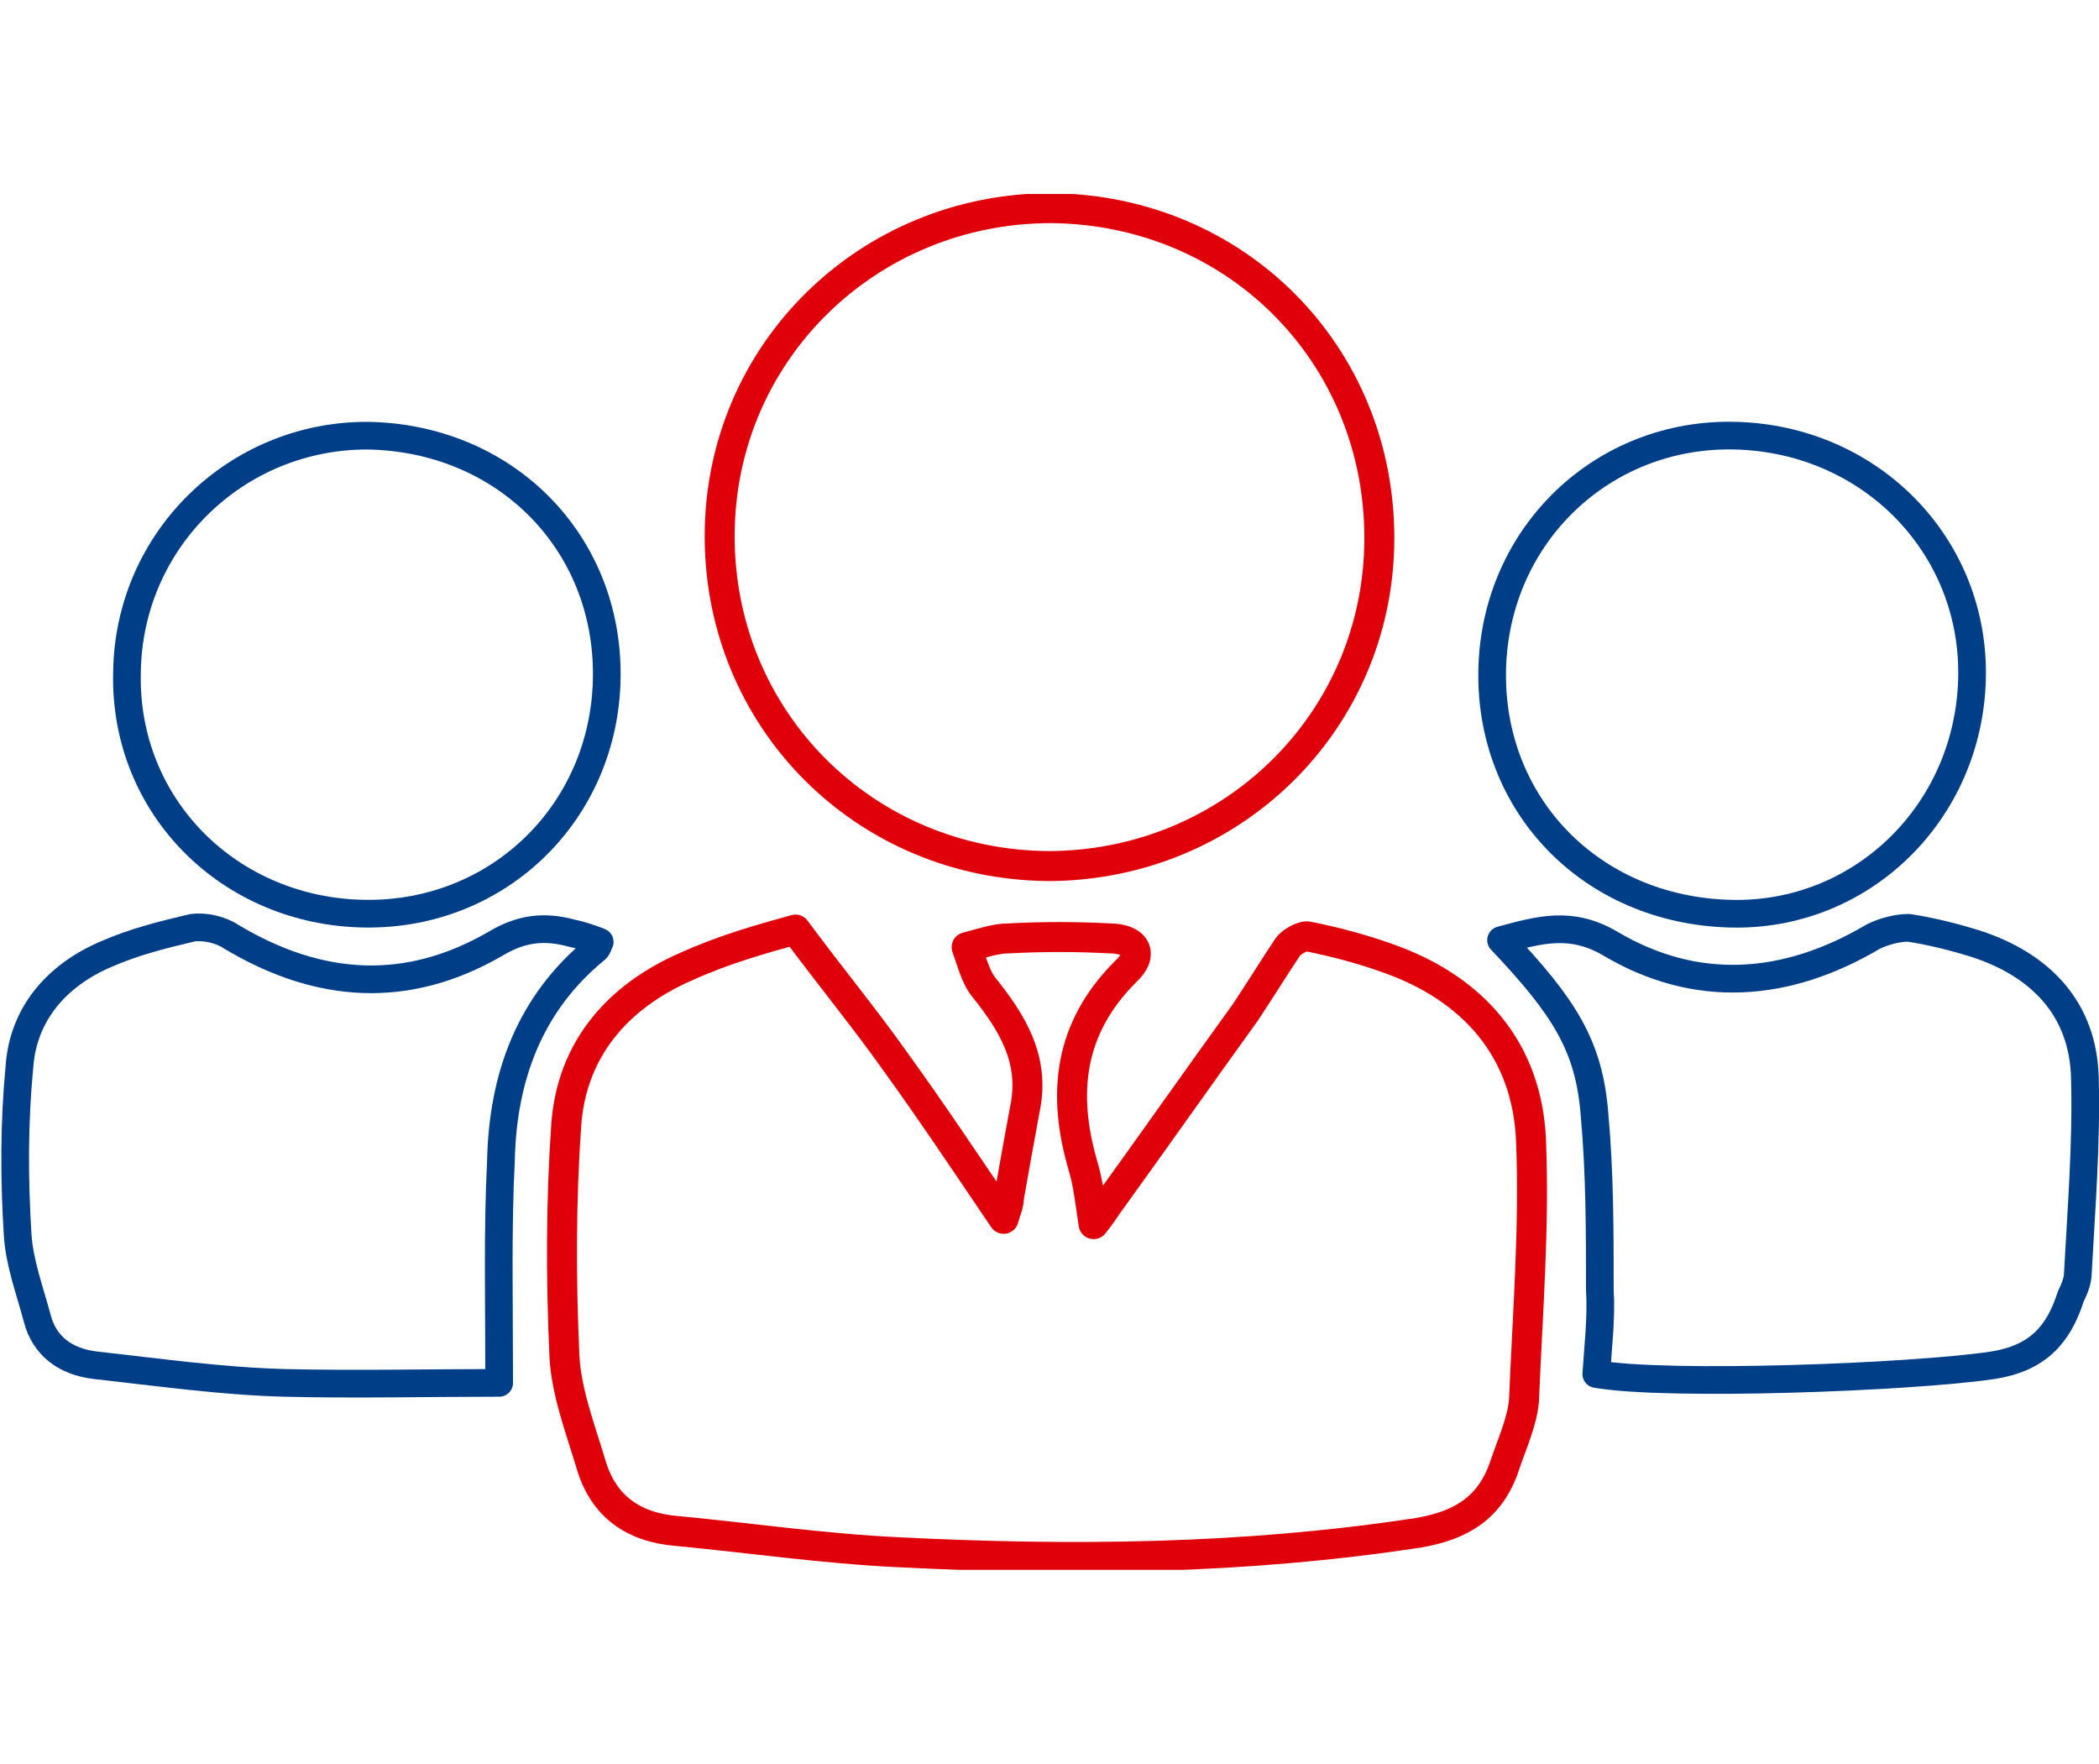 <?xml version="1.0" encoding="utf-8"?>
<!-- Generator: Adobe Illustrator 21.1.0, SVG Export Plug-In . SVG Version: 6.00 Build 0)  -->
<svg version="1.1" id="Layer_1" xmlns="http://www.w3.org/2000/svg" xmlns:xlink="http://www.w3.org/1999/xlink" x="0px" y="0px"
	 width="119px" height="100px" viewBox="0 0 119 100" style="enable-background:new 0 0 119 100;" xml:space="preserve">
<style type="text/css">
	
		.st0{clip-path:url(#SVGID_2_);fill:none;stroke:#E00009;stroke-width:1.699;stroke-linecap:round;stroke-linejoin:round;stroke-miterlimit:10;}
	
		.st1{clip-path:url(#SVGID_2_);fill:none;stroke:#003E87;stroke-width:1.569;stroke-linecap:round;stroke-linejoin:round;stroke-miterlimit:10;}
</style>
<g>
	<g>
		<defs>
			<rect id="SVGID_1_" y="11" width="119" height="78"/>
		</defs>
		<clipPath id="SVGID_2_">
			<use xlink:href="#SVGID_1_"  style="overflow:visible;"/>
		</clipPath>
		<path class="st0" d="M45.1,52.7c2,2.7,3.9,5,5.6,7.4c2.1,2.9,4.1,5.9,6.2,9c0.1-0.4,0.3-0.8,0.3-1.2c0.3-1.7,0.6-3.4,0.9-5
			c0.6-2.8-0.7-4.9-2.3-6.9c-0.5-0.6-0.7-1.5-1-2.3c0.8-0.2,1.6-0.5,2.4-0.5c1.9-0.1,3.8-0.1,5.7,0c1.5,0,2,0.9,0.9,1.9
			c-3.2,3.2-3.6,6.9-2.4,11c0.3,1,0.4,2,0.6,3.3c0.4-0.5,0.6-0.8,0.8-1.1c2.6-3.6,5.2-7.3,7.8-10.9c0.8-1.2,1.6-2.5,2.4-3.7
			c0.2-0.3,0.9-0.7,1.2-0.6c1.5,0.3,3,0.7,4.4,1.2c4.9,1.7,8,5.2,8.2,10.4c0.2,4.9-0.2,9.8-0.4,14.7c-0.1,1.2-0.7,2.5-1.1,3.7
			c-0.8,2.4-2.5,3.4-4.9,3.8c-9.8,1.5-19.6,1.6-29.5,1.1c-4.2-0.2-8.3-0.8-12.5-1.2c-2.5-0.2-4.2-1.4-4.9-3.8
			c-0.6-2-1.4-4.1-1.5-6.1c-0.2-4.4-0.2-8.8,0.1-13.1c0.3-4.3,2.9-7.3,6.8-9C41.1,53.8,43.3,53.2,45.1,52.7z"/>
		<path class="st0" d="M78.2,30.5c0,10.4-8.4,18.6-18.8,18.6C49,49,40.8,40.8,40.8,30.4c0-10.4,8.4-18.6,18.8-18.6
			C70.1,11.9,78.2,20.1,78.2,30.5z"/>
		<path class="st1" d="M28.3,78.4c-4,0-8.1,0.1-12.2,0c-3.6-0.1-7.1-0.6-10.7-1c-1.7-0.2-2.9-1.1-3.3-2.7c-0.4-1.5-1-3.1-1.1-4.7
			c-0.2-3.2-0.2-6.4,0.1-9.5c0.2-3,2.1-5.2,4.9-6.4c1.6-0.7,3.2-1.1,4.9-1.5c0.7-0.1,1.6,0.1,2.2,0.5c5,3,10,3.3,15,0.4
			c1.5-0.9,2.8-1,4.3-0.6c0.5,0.1,1.1,0.3,1.6,0.5c-0.1,0.2-0.1,0.3-0.2,0.4c-3.8,3.1-5.3,7.3-5.4,12C28.2,69.8,28.3,73.9,28.3,78.4
			z"/>
		<path class="st1" d="M85.1,53.3c2.2-0.6,4-1.1,6.2,0.2c4.9,2.9,10,2.5,14.9-0.4c0.6-0.3,1.4-0.5,2-0.5c1.3,0.2,2.5,0.5,3.8,0.9
			c3.7,1.2,6.1,3.7,6.2,7.6c0.1,3.7-0.2,7.4-0.4,11.1c0,0.4-0.2,0.9-0.4,1.3c-0.7,2.2-1.9,3.5-4.4,3.9c-4.7,0.7-18.5,1.2-22.5,0.5
			c0.1-1.6,0.3-3.2,0.2-4.8c0-3.3,0-6.6-0.3-9.9C90.1,59.3,88.7,57.1,85.1,53.3z"/>
		<path class="st1" d="M34.4,38.4c-0.1,7.6-6.1,13.5-13.7,13.4c-7.7-0.1-13.7-6.1-13.5-13.7c0.1-7.5,6.2-13.4,13.6-13.4
			C28.6,24.8,34.5,30.7,34.4,38.4z"/>
		<path class="st1" d="M98.4,24.7c7.7,0.2,13.6,6.3,13.4,13.8c-0.2,7.6-6.3,13.5-13.7,13.3c-7.9-0.2-13.7-6.2-13.5-13.9
			C84.8,30.3,90.9,24.5,98.4,24.7z"/>
	</g>
</g>
</svg>
